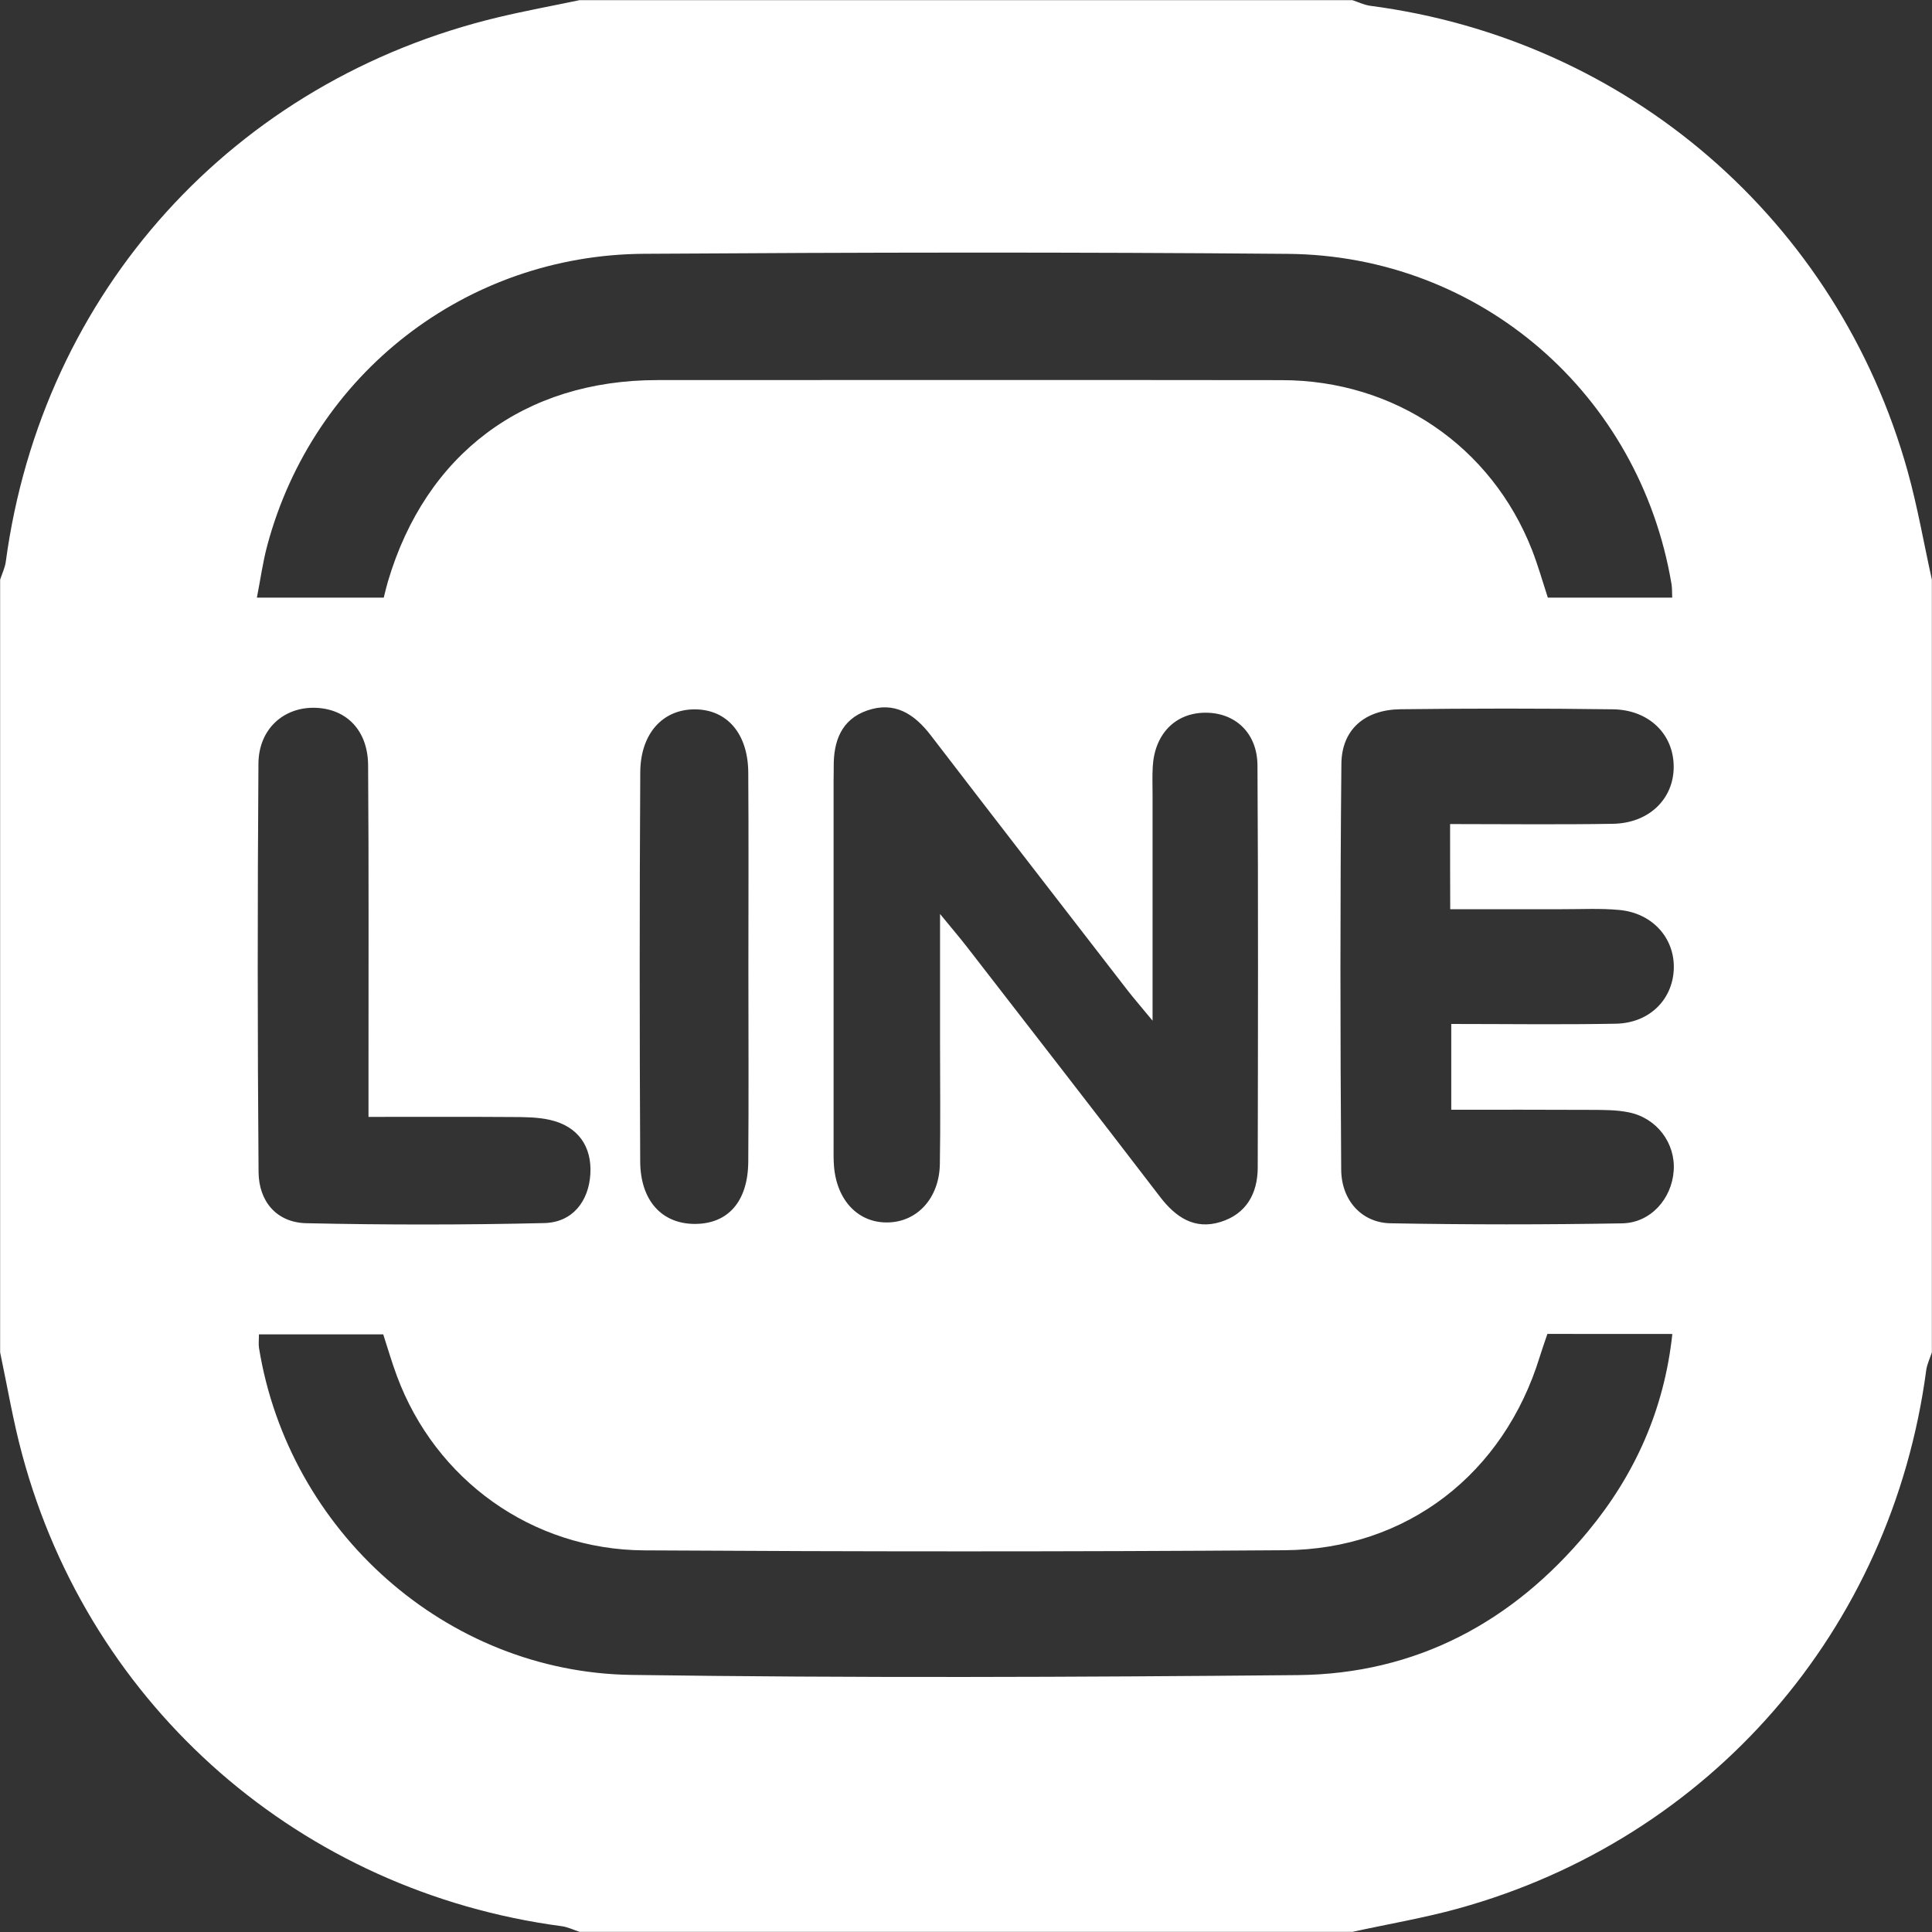 <svg xmlns="http://www.w3.org/2000/svg" xmlns:xlink="http://www.w3.org/1999/xlink" version="1.1" id="圖層_1" x="0px" y="0px" viewBox="0 0 300 300" style="enable-background:new 0 0 300 300;" xml:space="preserve" width="300"  height="300" >
<rect x="0" y="0" width="300" height="300" fill="#333333" stroke="none"/>
<style type="text/css">
	.st0{fill:#FFFFFF;}
</style>
<g>
	<path class="st0" d="M0.02,209.99c0-39.99,0-79.99,0-119.98c0.3-0.93,0.75-1.84,0.88-2.8C6.55,45.33,36.27,12.47,77.45,2.66   c4.16-0.99,8.37-1.76,12.56-2.64c40,0,79.99,0,119.98,0c0.92,0.3,1.83,0.75,2.78,0.88c40.01,5.23,72.57,33.33,83.43,72.21   c1.55,5.55,2.53,11.26,3.78,16.9c0,40,0,79.99,0,119.98c-0.3,0.93-0.75,1.84-0.88,2.79c-5.37,40.32-33.52,72.76-72.69,83.58   c-5.4,1.49-10.94,2.42-16.42,3.62c-39.99,0-79.99,0-119.98,0c-0.93-0.3-1.83-0.75-2.78-0.88c-40.43-5.37-73.16-33.88-83.76-73.14   C2.04,220.71,1.15,215.32,0.02,209.99z M259.66,92.8c-0.04-0.85,0-1.5-0.11-2.12c-4.96-29.48-29.66-51-59.58-51.26   c-33.33-0.29-66.66-0.23-99.99-0.01c-27.67,0.18-51.31,18.67-58.46,45.22c-0.71,2.62-1.07,5.33-1.63,8.17c6.99,0,13.28,0,19.7,0   c0.24-0.95,0.42-1.75,0.65-2.52c5.88-19.82,21.16-31.25,41.83-31.26c32.33-0.01,64.66-0.03,96.99,0.01   c17.51,0.02,32.52,10.26,38.83,26.37c0.95,2.43,1.66,4.97,2.46,7.4C246.9,92.8,253.2,92.8,259.66,92.8z M240.28,207.13   c-0.43,1.28-0.83,2.38-1.17,3.49c-5.58,18.21-20.62,29.97-39.65,30.1c-33.15,0.24-66.31,0.22-99.46,0.02   c-17.42-0.11-32.4-10.97-38.37-27.08c-0.79-2.13-1.43-4.32-2.12-6.46c-6.56,0-12.85,0-19.3,0c0,0.84-0.09,1.49,0.01,2.12   c4.61,28.41,29.04,50.35,57.82,50.76c34.48,0.49,68.98,0.35,103.46,0.03c18.39-0.17,33.41-8.22,45.07-22.3   c7.3-8.81,11.85-18.93,13.11-30.67C253.03,207.13,246.89,207.13,240.28,207.13z M178.97,158.49c-1.9-2.3-2.95-3.51-3.93-4.77   c-10.18-13.17-20.38-26.33-30.51-39.54c-2.57-3.35-5.66-5.33-9.89-3.85c-4.03,1.41-5.23,4.81-5.18,8.79c0.01,0.67-0.02,1.33-0.02,2   c0,18.98,0,37.97,0,56.95c0,1-0.02,2,0.06,3c0.43,5.35,3.78,8.85,8.37,8.75c4.57-0.09,7.97-3.78,8.07-9.03   c0.11-6.33,0.03-12.66,0.03-18.98c0-6.22,0-12.45,0-19.89c1.98,2.42,3.14,3.77,4.23,5.18c9.99,12.9,20,25.78,29.92,38.73   c2.45,3.2,5.38,5.17,9.42,3.91c3.98-1.24,5.75-4.41,5.76-8.44c0.04-20.82,0.09-41.63-0.04-62.45c-0.03-5.08-3.52-8.24-8.17-8.18   c-4.61,0.05-7.8,3.32-8.09,8.36c-0.09,1.49-0.03,3-0.03,4.5C178.96,134.67,178.97,145.82,178.97,158.49z M225.17,127.96   c8.68,0,16.97,0.1,25.26-0.04c5.62-0.09,9.47-3.86,9.46-8.86c0-5.02-3.8-8.84-9.43-8.92c-11-0.15-22-0.14-32.99-0.01   c-5.54,0.07-9.13,3.13-9.18,8.49c-0.2,20.99-0.18,41.99-0.03,62.99c0.03,4.81,3.22,8.26,7.65,8.34c11.99,0.22,24,0.22,35.99,0.01   c4.42-0.08,7.69-3.82,7.99-8.16c0.3-4.26-2.58-8.17-6.94-9.07c-1.93-0.4-3.97-0.38-5.96-0.39c-7.12-0.04-14.25-0.02-21.64-0.02   c0-4.62,0-8.69,0-13.32c8.67,0,17.12,0.12,25.57-0.04c5.3-0.1,8.96-3.9,8.99-8.78c0.03-4.64-3.4-8.4-8.43-8.88   c-2.97-0.28-5.99-0.11-8.99-0.12c-5.74-0.01-11.48,0-17.3,0C225.17,136.47,225.17,132.66,225.17,127.96z M57.22,173.43   c0-2.58,0-4.37,0-6.17c-0.01-16.15,0.06-32.29-0.06-48.44c-0.04-5.37-3.31-8.72-8.11-8.91c-4.96-0.19-8.89,3.27-8.92,8.68   c-0.15,21.14-0.15,42.28,0.02,63.42c0.04,4.5,2.76,7.82,7.4,7.93c12.31,0.27,24.64,0.27,36.95-0.02c4.42-0.1,6.92-3.4,7.17-7.63   c0.25-4.24-1.9-7.4-6.26-8.39c-1.92-0.44-3.96-0.44-5.95-0.45C72.32,173.4,65.18,173.43,57.22,173.43z M116.21,150.43   c0-10.16,0.05-20.32-0.02-30.48c-0.04-6.04-3.31-9.79-8.29-9.8c-4.94-0.02-8.44,3.7-8.48,9.75c-0.12,20.15-0.11,40.3-0.01,60.45   c0.03,6.1,3.38,9.68,8.44,9.7c5.18,0.02,8.29-3.46,8.34-9.65C116.27,170.41,116.21,160.42,116.21,150.43z"/>
</g>
</svg>